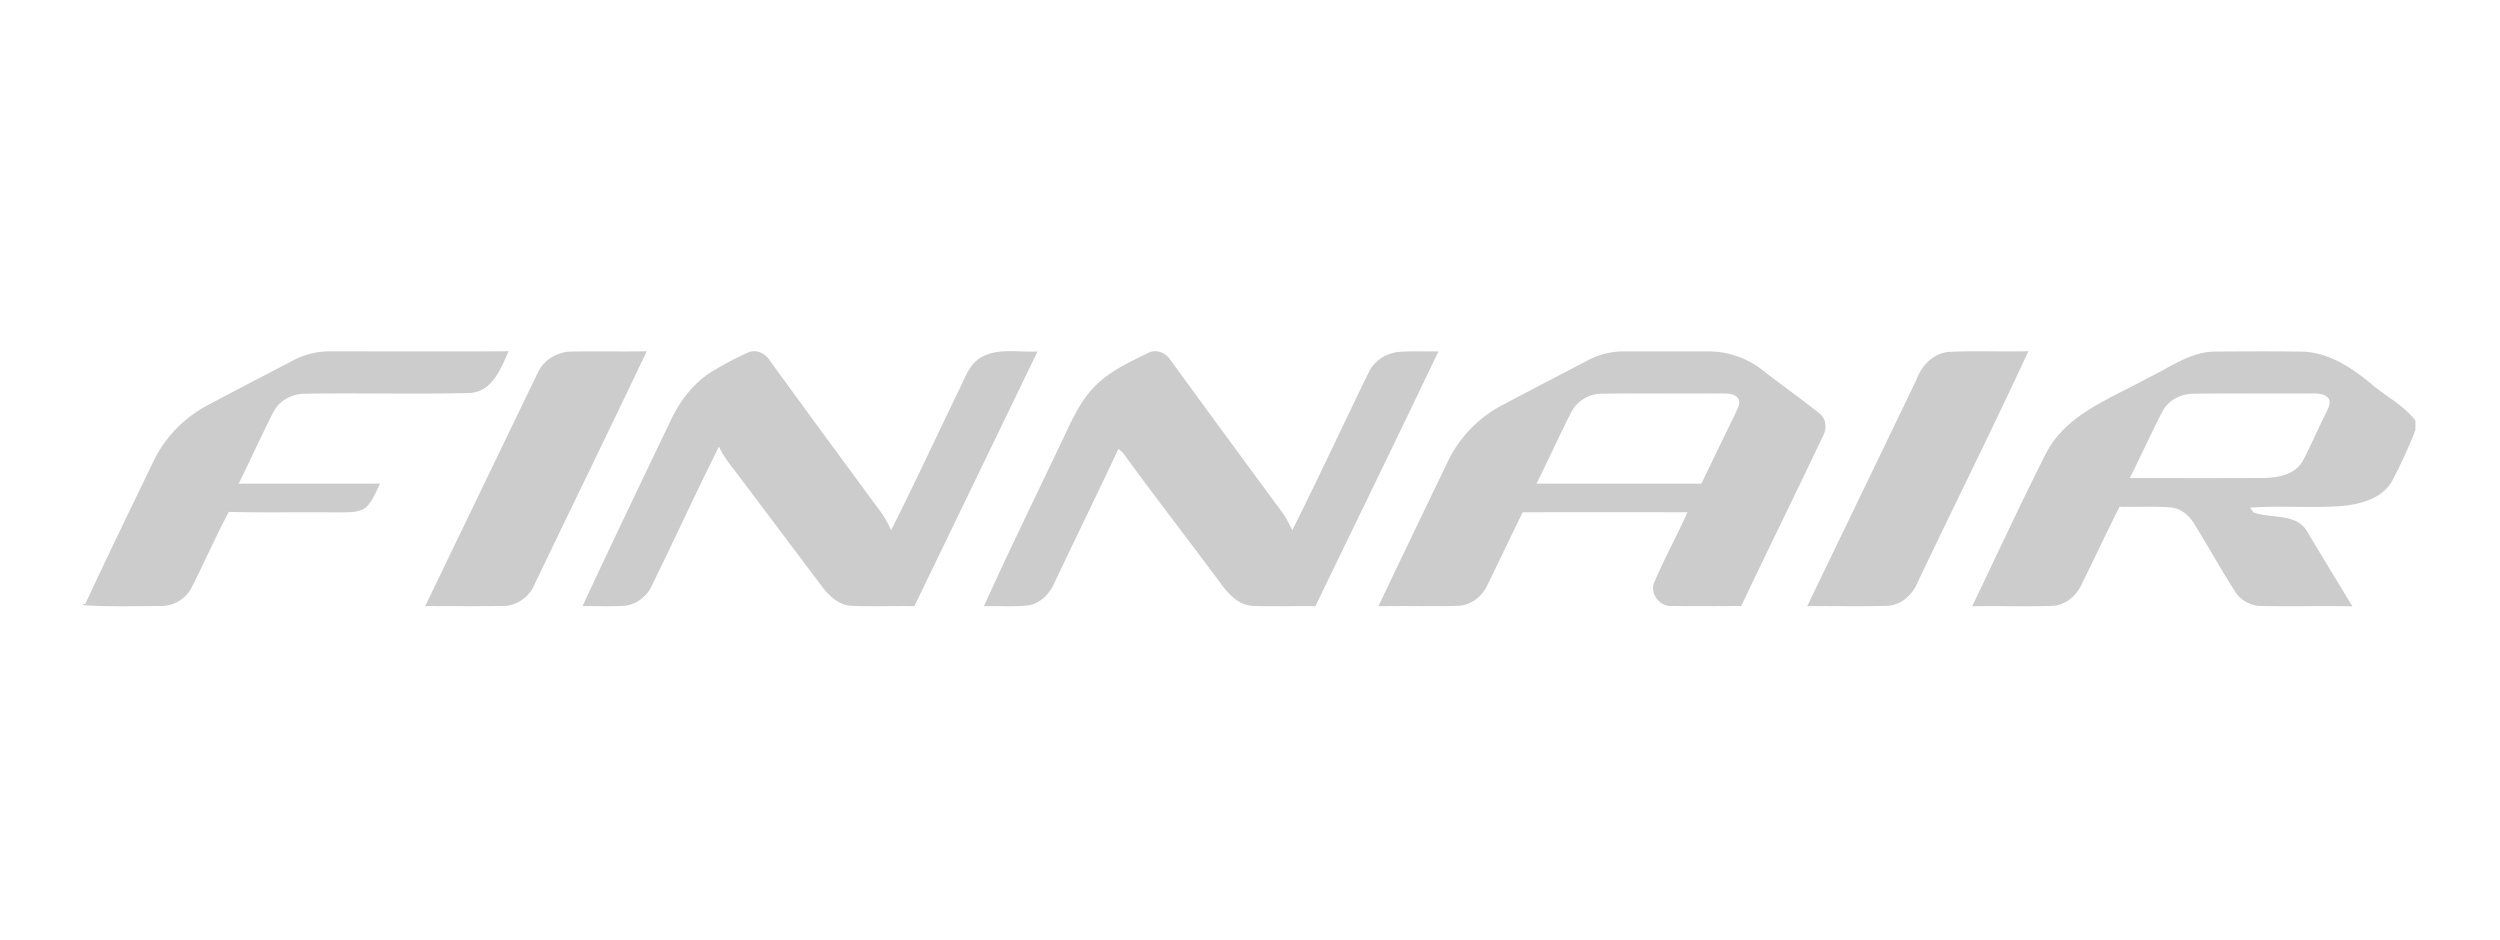 <svg xmlns="http://www.w3.org/2000/svg" width="125" height="47" fill="none"><g fill="#CCC" clip-path="url(#a)"><path d="M14.654 18.023a3.894 3.894 0 0 1 1.904-.455c2.958-.001 5.915.01 8.872-.004-.386.857-.796 1.985-1.893 2.083-2.747.076-5.502-.007-8.253.039-.68-.012-1.357.346-1.645.978-.593 1.16-1.124 2.352-1.706 3.52 2.357-.002 4.715.002 7.073-.003-.206.4-.36.846-.685 1.172-.395.31-.933.253-1.403.267-1.825-.024-3.653.02-5.478-.025-.658 1.233-1.214 2.517-1.85 3.762a1.72 1.72 0 0 1-1.58.944c-1.28 0-2.563.046-3.842-.042v-.069l.09.023c1.109-2.392 2.264-4.76 3.408-7.136a6.245 6.245 0 0 1 2.684-2.797c1.426-.768 2.869-1.504 4.304-2.257ZM26.902 18.609c.297-.629.977-1.02 1.664-1.032 1.257-.02 2.514.008 3.771-.013-1.85 3.893-3.745 7.766-5.609 11.652-.26.636-.9 1.093-1.594 1.084-1.291.018-2.583.004-3.874.005 1.878-3.898 3.76-7.796 5.642-11.696ZM37.38 17.636c.412-.204.89.028 1.113.396 1.842 2.532 3.695 5.057 5.555 7.576.204.278.358.586.51.896 1.178-2.331 2.274-4.705 3.414-7.054.293-.581.508-1.28 1.125-1.607.852-.455 1.857-.218 2.78-.269-2.054 4.244-4.105 8.489-6.157 12.734-1.04-.014-2.083.022-3.122-.015-.646-.02-1.145-.5-1.512-.984a5828.364 5828.364 0 0 0-4.315-5.734c-.31-.392-.61-.79-.823-1.244-1.17 2.329-2.247 4.703-3.402 7.04-.266.513-.8.89-1.383.922-.68.039-1.36.006-2.038.014 1.446-3.101 2.927-6.19 4.405-9.276.478-1.017 1.192-1.95 2.175-2.518a16.524 16.524 0 0 1 1.675-.877ZM57.432 17.637c.404-.2.873.017 1.101.376 1.846 2.534 3.702 5.065 5.565 7.588.209.28.363.596.518.908 1.31-2.611 2.536-5.267 3.82-7.893.269-.573.857-.952 1.48-1.018.667-.057 1.337-.013 2.006-.03-2.029 4.257-4.1 8.495-6.152 12.743-1.045-.017-2.093.022-3.14-.017-.692-.037-1.199-.58-1.581-1.104-1.631-2.197-3.308-4.36-4.92-6.571-.052-.042-.158-.13-.21-.171-1.05 2.243-2.144 4.465-3.202 6.705-.24.55-.721 1.038-1.337 1.12-.727.077-1.459.014-2.187.042 1.179-2.612 2.443-5.189 3.672-7.78.524-1.032.925-2.155 1.704-3.036.763-.873 1.84-1.367 2.863-1.862ZM79.343 18.042a3.853 3.853 0 0 1 1.89-.473h4.199a4.403 4.403 0 0 1 2.798 1.02c.895.69 1.815 1.345 2.7 2.045.399.273.428.807.202 1.206-1.344 2.826-2.728 5.633-4.07 8.461-1.16 0-2.323.016-3.484-.003-.625.043-1.14-.684-.835-1.25.498-1.163 1.114-2.276 1.627-3.434-2.745-.006-5.49-.002-8.235-.002-.601 1.217-1.176 2.449-1.777 3.666-.27.567-.838 1.004-1.479 1.014-1.32.035-2.64-.008-3.96.02 1.147-2.41 2.307-4.814 3.463-7.219a6.235 6.235 0 0 1 2.66-2.797c1.43-.758 2.867-1.505 4.3-2.254Zm-.81 2.625c-.59 1.16-1.122 2.349-1.707 3.513 2.75.008 5.497.002 8.246.002a340.093 340.093 0 0 1 1.679-3.468c.088-.244.302-.508.17-.774-.215-.313-.619-.254-.943-.268-1.944.015-3.888-.012-5.83.013a1.729 1.729 0 0 0-1.615.982ZM95.805 19.019c.256-.713.83-1.345 1.62-1.422 1.329-.073 2.665.001 3.996-.037-1.795 3.876-3.705 7.7-5.54 11.557-.25.62-.82 1.14-1.51 1.175-1.335.036-2.672.005-4.01.014 1.816-3.764 3.634-7.523 5.444-11.287ZM107.365 18.913c1.093-.508 2.121-1.322 3.378-1.335 1.463-.01 2.928-.017 4.391.003 1.328.046 2.461.81 3.449 1.63.719.617 1.612 1.053 2.188 1.821v.472c-.337.87-.731 1.72-1.166 2.544-.49.878-1.56 1.156-2.489 1.25-1.537.122-3.079-.032-4.615.087.043.06.131.177.175.235.882.326 2.163.016 2.696.98a505.271 505.271 0 0 0 2.252 3.718c-1.501-.029-3.004.01-4.507-.018a1.57 1.57 0 0 1-1.399-.78c-.69-1.078-1.307-2.2-1.979-3.288-.256-.423-.654-.8-1.166-.853-.863-.085-1.732-.013-2.598-.04-.634 1.263-1.233 2.542-1.858 3.808-.266.62-.843 1.14-1.545 1.147-1.322.043-2.642-.005-3.963.02 1.234-2.564 2.425-5.153 3.713-7.69 1.037-1.95 3.227-2.698 5.043-3.71Zm.751 1.667c-.565 1.097-1.074 2.222-1.626 3.325 2.21-.004 4.421.007 6.63-.006.742.002 1.629-.151 2.023-.862.402-.758.733-1.552 1.123-2.316.094-.248.313-.523.165-.794-.228-.286-.614-.25-.937-.254-1.943.015-3.885-.013-5.827.013-.628.003-1.26.324-1.551.894Z"/></g><defs><clipPath id="a"><path fill="#fff" d="M4.168 17.555h116.605v12.759H4.168z"/></clipPath></defs></svg>